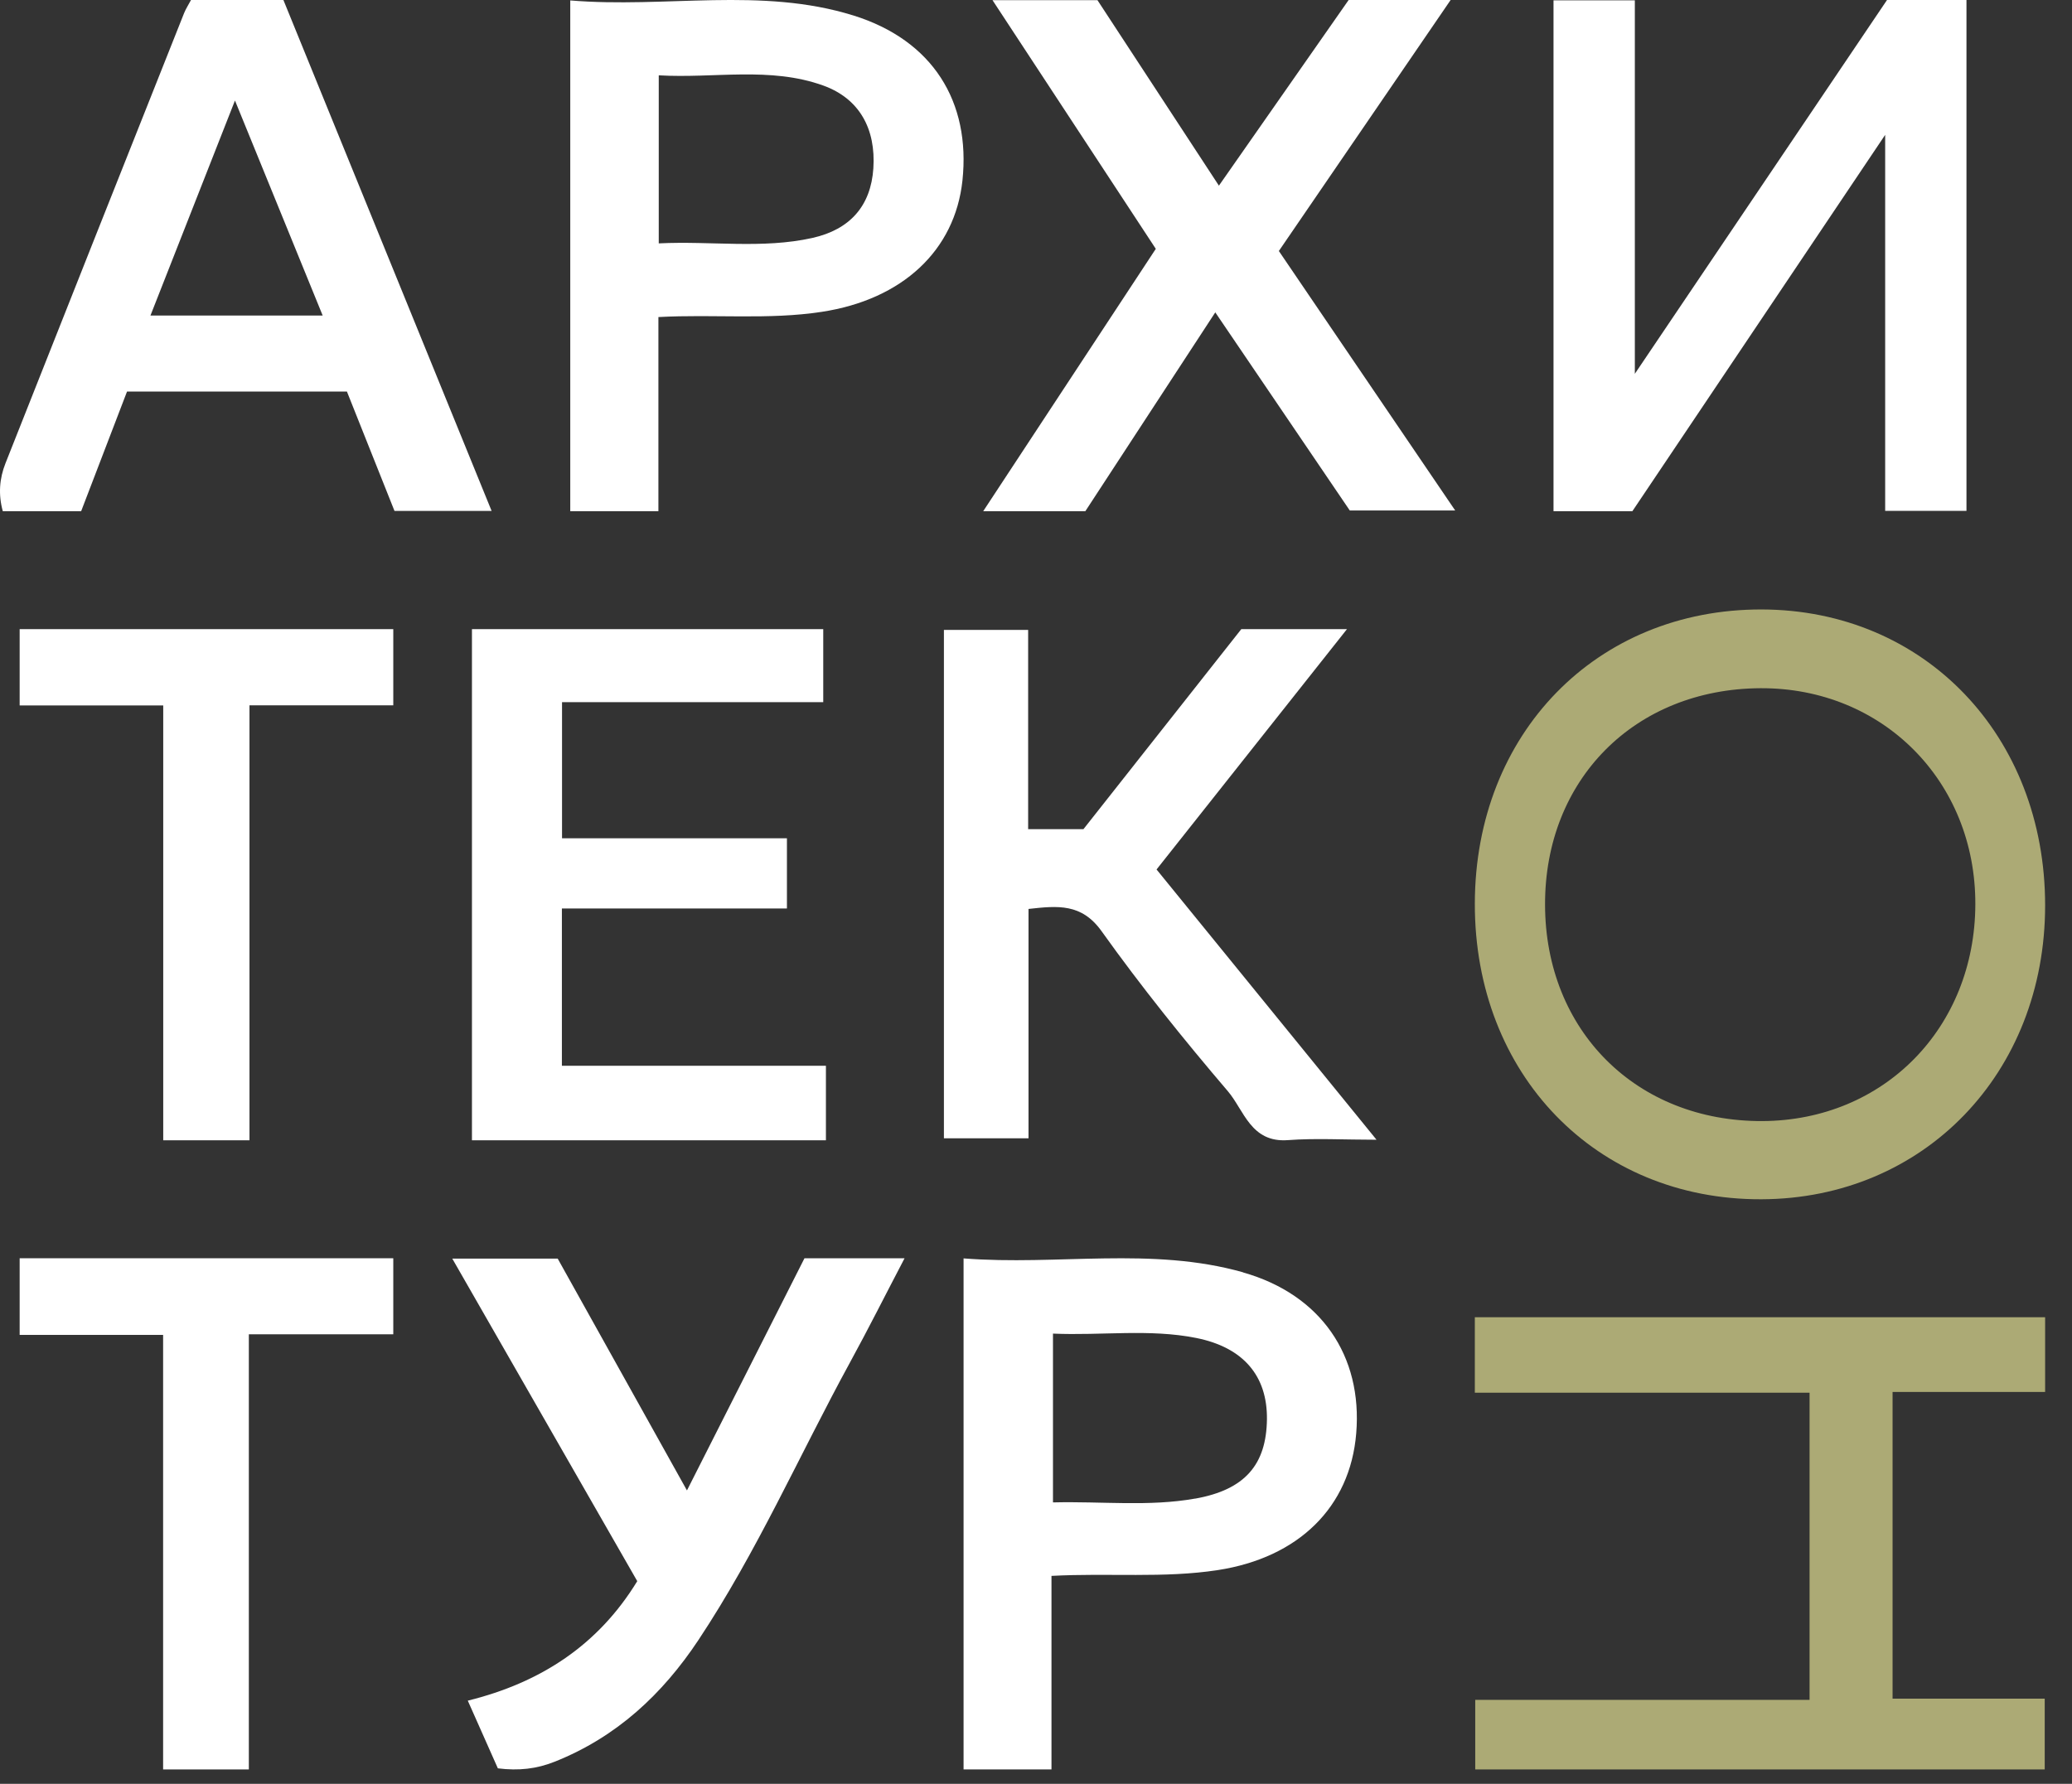 <?xml version="1.0" encoding="UTF-8"?> <svg xmlns="http://www.w3.org/2000/svg" width="72" height="62" viewBox="0 0 72 62" fill="none"><rect x="0" y="0" width="72" height="62" fill="#333333" stroke="none"/><path d="M16.402 39.633H28.7V37.043H19.525V31.576H27.345V29.136H19.53V24.405H28.607V21.867H16.4V39.633H16.402Z" fill="white"></path><path d="M29.646 0.536C26.452 -0.46 23.129 0.292 19.816 0.015V17.767H22.879V11.02C24.827 10.915 26.7 11.123 28.553 10.839C31.356 10.412 33.184 8.707 33.444 6.276C33.734 3.535 32.414 1.397 29.649 0.536H29.646ZM30.348 5.855C30.26 7.155 29.54 7.978 28.225 8.271C26.485 8.658 24.716 8.369 22.891 8.459V2.618C24.822 2.732 26.754 2.305 28.61 2.974C29.861 3.426 30.44 4.475 30.348 5.855Z" fill="white"></path><path d="M16.255 59.109C16.633 59.958 16.971 60.722 17.3 61.462C18.026 61.553 18.645 61.482 19.273 61.232C21.435 60.372 23.023 58.877 24.262 57.014C26.302 53.944 27.777 50.577 29.534 47.359C30.174 46.189 30.772 44.996 31.433 43.733H27.955C26.605 46.401 25.268 49.042 23.871 51.803C22.321 49.024 20.848 46.381 19.379 43.745H15.716C17.897 47.547 20.021 51.254 22.144 54.956C20.79 57.172 18.799 58.481 16.257 59.109H16.255Z" fill="white"></path><path d="M32.8 39.563H35.74V31.592C36.754 31.48 37.583 31.391 38.28 32.367C39.649 34.284 41.132 36.13 42.665 37.925C43.232 38.59 43.464 39.726 44.758 39.627C45.717 39.556 46.685 39.614 47.833 39.614C45.195 36.372 42.703 33.31 40.189 30.22C42.385 27.449 44.56 24.702 46.806 21.867H43.134C41.3 24.191 39.455 26.528 37.649 28.819H35.727V21.893H32.8V39.565V39.563Z" fill="white"></path><path d="M43.199 44.223C40.016 43.32 36.746 43.995 33.483 43.738V61.5H36.538V54.773C38.545 54.666 40.438 54.86 42.316 54.572C45.116 54.141 46.914 52.391 47.127 49.823C47.352 47.123 45.901 44.994 43.199 44.227V44.223ZM41.535 52.085C39.922 52.373 38.287 52.176 36.59 52.219V46.352C38.287 46.426 39.938 46.178 41.569 46.504C43.211 46.833 44.041 47.827 44.025 49.327C44.006 50.907 43.261 51.779 41.535 52.087V52.085Z" fill="white"></path><path d="M37.717 17.764C39.206 15.485 40.69 13.215 42.23 10.857C43.842 13.23 45.389 15.51 46.903 17.742H50.566C48.483 14.675 46.467 11.71 44.439 8.724C46.42 5.825 48.38 2.961 50.408 0H46.864C45.391 2.108 43.905 4.237 42.356 6.453C40.879 4.196 39.486 2.068 38.135 0.005H34.488C36.422 2.952 38.294 5.803 40.163 8.649C38.158 11.696 36.191 14.686 34.166 17.767H37.722L37.717 17.764Z" fill="white"></path><path d="M53.983 0.011V17.767H56.724C59.597 13.491 62.464 9.217 65.508 4.687V17.756H68.333V0H65.572C62.713 4.238 59.85 8.485 56.809 12.992V0.011H53.986H53.983Z" fill="white"></path><path d="M13.664 21.867H0.683V24.519H5.672V39.633H8.669V24.515H13.666V21.867H13.664Z" fill="white"></path><path d="M61.204 41.683C66.854 41.665 71.066 37.301 71.066 31.469C71.066 25.57 66.877 21.195 61.215 21.183C55.478 21.172 51.261 25.492 51.249 31.4C51.236 37.342 55.458 41.702 61.204 41.683ZM61.172 23.92C65.416 23.897 68.655 27.153 68.641 31.432C68.627 35.724 65.465 38.944 61.243 38.965C56.872 38.985 53.698 35.828 53.689 31.448C53.677 27.093 56.807 23.945 61.172 23.92Z" fill="#ACAA75"></path><path d="M51.249 48.406H62.881V59.082H51.263V61.5H71.052V59.04H65.765V48.38H71.066V45.783H51.249V48.404V48.406Z" fill="#ACAA75"></path><path d="M6.637 0C6.55 0.166 6.456 0.308 6.395 0.461C4.323 5.673 2.253 10.886 0.19 16.103C-0.02 16.633 -0.063 17.186 0.097 17.767H2.82C3.355 16.37 3.884 14.992 4.414 13.609H12.055C12.613 15.01 13.159 16.381 13.708 17.758H17.083C14.65 11.785 12.249 5.889 9.848 0H6.637ZM5.228 10.967C6.203 8.489 7.149 6.078 8.165 3.494C9.221 6.085 10.204 8.491 11.213 10.967H5.228Z" fill="white"></path><path d="M8.647 61.5V46.376H13.666V43.733H0.683V46.397H5.668V61.5H8.645H8.647Z" fill="white"></path></svg> 